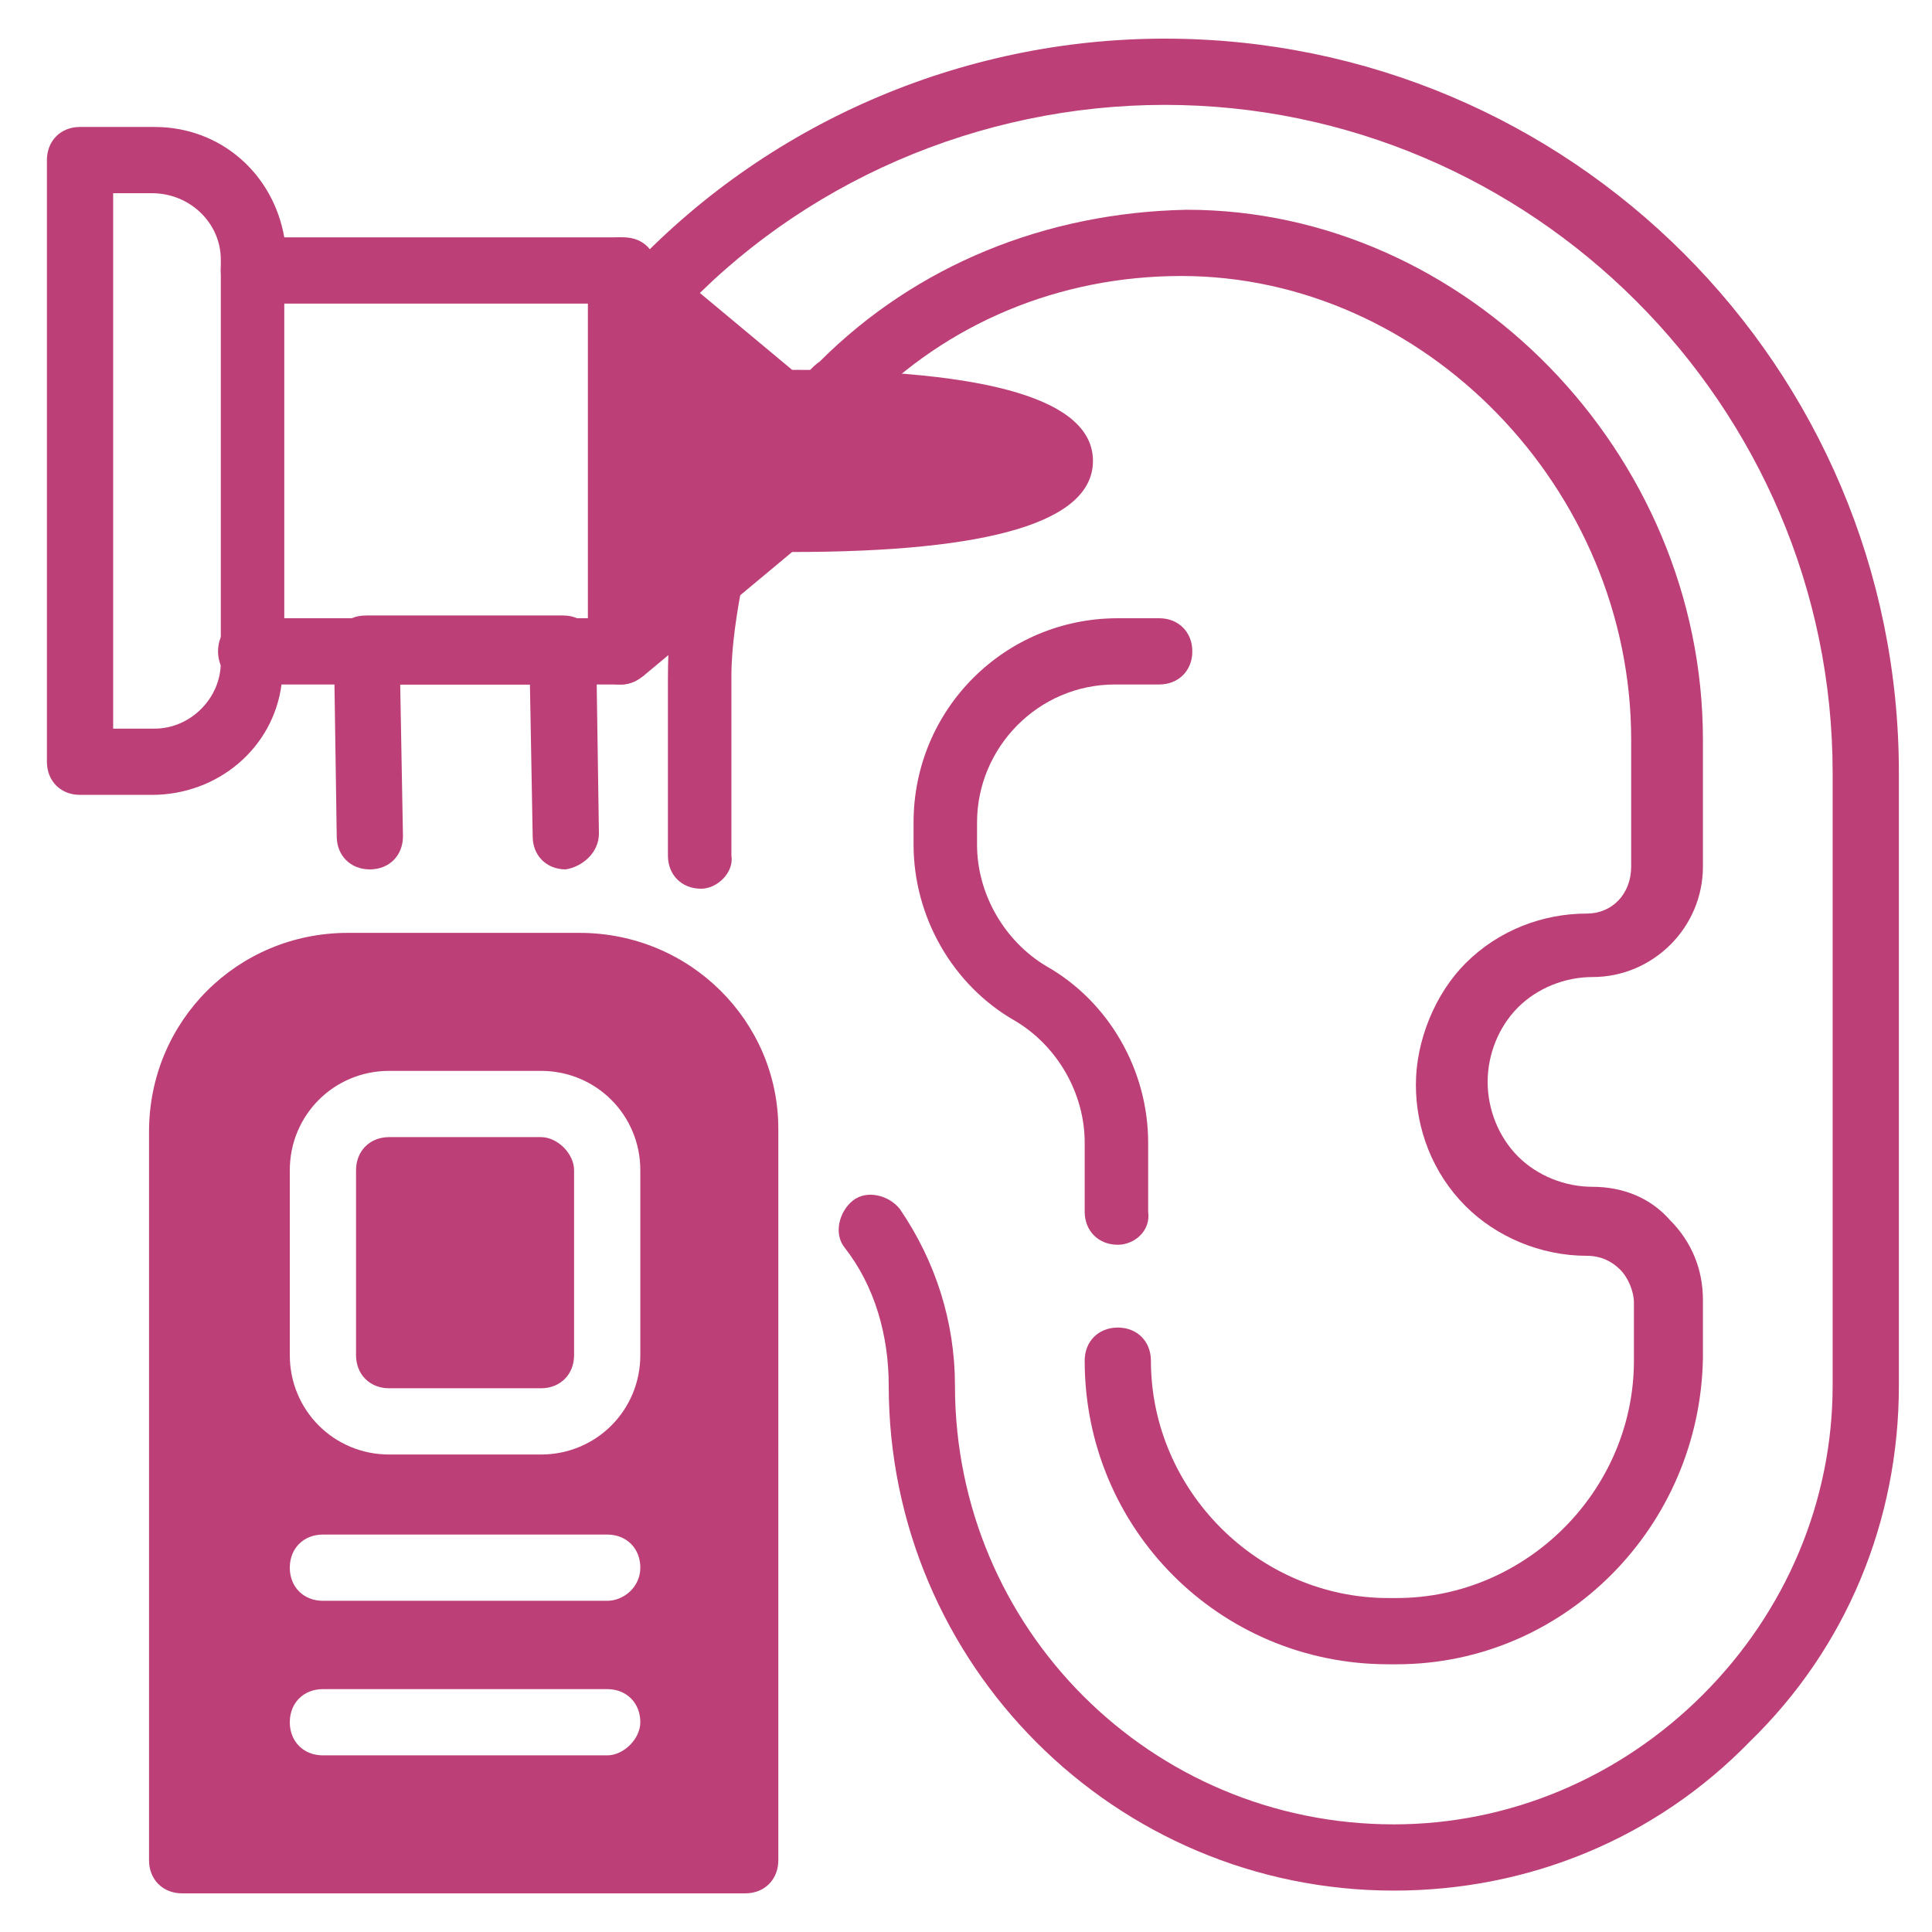 <svg xmlns="http://www.w3.org/2000/svg" xmlns:xlink="http://www.w3.org/1999/xlink" version="1.1" id="Capa_1" x="0px" y="0px" viewBox="0 0 70 70" style="enable-background:new 0 0 70 70;" xml:space="preserve"> <style type="text/css"> .st0{fill:#BC4077;} .st1{fill:#376B8C;} </style> <rect x="-74.7" y="6" class="st0" width="26.4" height="24.4"></rect> <rect x="-45.5" y="6" class="st1" width="26.4" height="24.4"></rect> <g> <path class="st0" d="M50.6,60.3h-0.3c-6.1,0-11-4.9-11-11c0-0.7,0.5-1.2,1.2-1.2c0.7,0,1.2,0.5,1.2,1.2c0,4.7,3.9,8.6,8.6,8.6h0.3 c4.7,0,8.6-3.9,8.6-8.6v-2.1c0-0.4-0.2-0.9-0.5-1.2c-0.3-0.3-0.7-0.5-1.2-0.5c-1.7,0-3.3-0.7-4.4-1.8c-1.2-1.2-1.8-2.8-1.8-4.4 s0.7-3.3,1.8-4.4c1.2-1.2,2.8-1.8,4.4-1.8c0.9,0,1.6-0.7,1.6-1.7v-4.6c0-9.1-7.5-16.8-16.3-16.8h0c-4.4,0-8.5,1.7-11.5,4.8 c-0.2,0.2-0.4,0.4-0.6,0.7c-0.2,0.3-0.6,0.4-0.9,0.4c-0.7,0-1.2-0.5-1.2-1.2c0-0.3,0.1-0.7,0.4-0.9c0.2-0.2,0.4-0.5,0.7-0.7 c3.5-3.5,8.2-5.4,13.3-5.5c10.1,0,18.7,8.8,18.7,19.2v4.6c0,2.2-1.8,4-4,4c-1,0-2,0.4-2.7,1.1c-0.7,0.7-1.1,1.7-1.1,2.7 c0,1,0.4,2,1.1,2.7c0.7,0.7,1.7,1.1,2.7,1.1c1.1,0,2.1,0.4,2.8,1.2c0.8,0.8,1.2,1.8,1.2,2.9v2.1C61.6,55.3,56.7,60.3,50.6,60.3 L50.6,60.3z"></path> <path class="st0" d="M50.5,68.5c-10.1,0-18.3-8.2-18.3-18.3c0-1.8-0.5-3.6-1.6-5c-0.4-0.5-0.2-1.3,0.3-1.7c0.5-0.4,1.3-0.2,1.7,0.3 c1.3,1.9,2,4.1,2,6.4c0,8.8,7.1,15.9,15.9,15.9c4.2,0,8.2-1.7,11.2-4.7c3-3,4.7-7,4.7-11.2V28c0-13.3-10.9-24.2-24.2-24.2 c-6.7,0-13.2,2.8-17.7,7.7c-0.5,0.5-1.2,0.5-1.7,0.1c-0.5-0.4-0.5-1.2-0.1-1.7c5-5.4,12.1-8.5,19.5-8.5c14.7,0,26.6,11.9,26.6,26.6 v22.2c0,4.9-1.9,9.5-5.4,12.9C60,66.6,55.4,68.5,50.5,68.5L50.5,68.5z"></path> <path class="st0" d="M40.5,45.1c-0.7,0-1.2-0.5-1.2-1.2v-2.5c0-1.8-1-3.5-2.5-4.4c-2.3-1.3-3.7-3.8-3.7-6.4v-0.8 c0-4.1,3.3-7.4,7.4-7.4H42c0.7,0,1.2,0.5,1.2,1.2s-0.5,1.2-1.2,1.2h-1.6c-2.8,0-5,2.3-5,5v0.8c0,1.8,1,3.5,2.5,4.4 c2.3,1.3,3.7,3.8,3.7,6.4v2.5C41.7,44.6,41.1,45.1,40.5,45.1L40.5,45.1z"></path> <path class="st0" d="M25.4,32.2c-0.7,0-1.2-0.5-1.2-1.2v-6.4c0-1.3,0.1-2.7,0.4-4c0.1-0.6,0.8-1.1,1.4-0.9c0.6,0.1,1.1,0.8,0.9,1.4 c-0.2,1.1-0.4,2.3-0.4,3.4V31C26.6,31.6,26,32.2,25.4,32.2L25.4,32.2z"></path> <path class="st0" d="M20.5,31.5c-0.7,0-1.2-0.5-1.2-1.2l-0.1-5.5h-4.7l0.1,5.5c0,0.7-0.5,1.2-1.2,1.2c-0.7,0-1.2-0.5-1.2-1.2 l-0.1-6.7c0-0.3,0.1-0.6,0.3-0.9s0.5-0.4,0.9-0.4h7.1c0.7,0,1.2,0.5,1.2,1.2l0.1,6.7C21.7,30.9,21.1,31.4,20.5,31.5L20.5,31.5 L20.5,31.5z"></path> <path class="st0" d="M22.5,11H9.1C8.5,11,8,10.5,8,9.8s0.5-1.2,1.2-1.2h13.4c0.7,0,1.2,0.5,1.2,1.2S23.2,11,22.5,11z"></path> <path class="st0" d="M22.5,24.8H9.1c-0.7,0-1.2-0.5-1.2-1.2c0-0.7,0.5-1.2,1.2-1.2h13.4c0.7,0,1.2,0.5,1.2,1.2 C23.7,24.2,23.2,24.8,22.5,24.8z"></path> <path class="st0" d="M10.3,8.6c-0.4-2.3-2.3-4-4.7-4H2.9c-0.7,0-1.2,0.5-1.2,1.2v21.8c0,0.7,0.5,1.2,1.2,1.2h2.6 c2.4,0,4.4-1.7,4.7-4c0-0.3,0.1-0.5,0.1-0.8V9.4C10.4,9.1,10.3,8.9,10.3,8.6z M8,24c0,1.3-1.1,2.4-2.4,2.4H4.1V7h1.4 C6.9,7,8,8.1,8,9.4V24z"></path> <path class="st0" d="M20.8,42.4v6.7c0,0.7-0.5,1.2-1.2,1.2h-5.5c-0.7,0-1.2-0.5-1.2-1.2v-6.7c0-0.7,0.5-1.2,1.2-1.2h5.5 C20.2,41.2,20.8,41.8,20.8,42.4z"></path> <path class="st0" d="M21,33.8h-8.4c-4,0-7.2,3.2-7.2,7.2v26.4c0,0.7,0.5,1.2,1.2,1.2H27c0.7,0,1.2-0.5,1.2-1.2V40.9 C28.2,37,25,33.8,21,33.8L21,33.8z M22,63.6H11.7c-0.7,0-1.2-0.5-1.2-1.2c0-0.7,0.5-1.2,1.2-1.2H22c0.7,0,1.2,0.5,1.2,1.2 C23.2,63,22.6,63.6,22,63.6z M22,58H11.7c-0.7,0-1.2-0.5-1.2-1.2c0-0.7,0.5-1.2,1.2-1.2H22c0.7,0,1.2,0.5,1.2,1.2 C23.2,57.5,22.6,58,22,58z M23.2,49.1c0,2-1.6,3.6-3.6,3.6h-5.5c-2,0-3.6-1.6-3.6-3.6v-6.7c0-2,1.6-3.6,3.6-3.6h5.5 c2,0,3.6,1.6,3.6,3.6V49.1z"></path> <path class="st0" d="M39.6,16.7c0-2.2-3.7-3.3-10.9-3.3l-5.4-4.5c-0.4-0.3-0.9-0.4-1.3-0.2c-0.4,0.2-0.7,0.6-0.7,1.1v13.8 c0,0.5,0.3,0.9,0.7,1.1c0.2,0.1,0.3,0.1,0.5,0.1c0.3,0,0.5-0.1,0.8-0.3l5.4-4.5C35.9,20,39.6,18.9,39.6,16.7L39.6,16.7z"></path> </g> </svg>